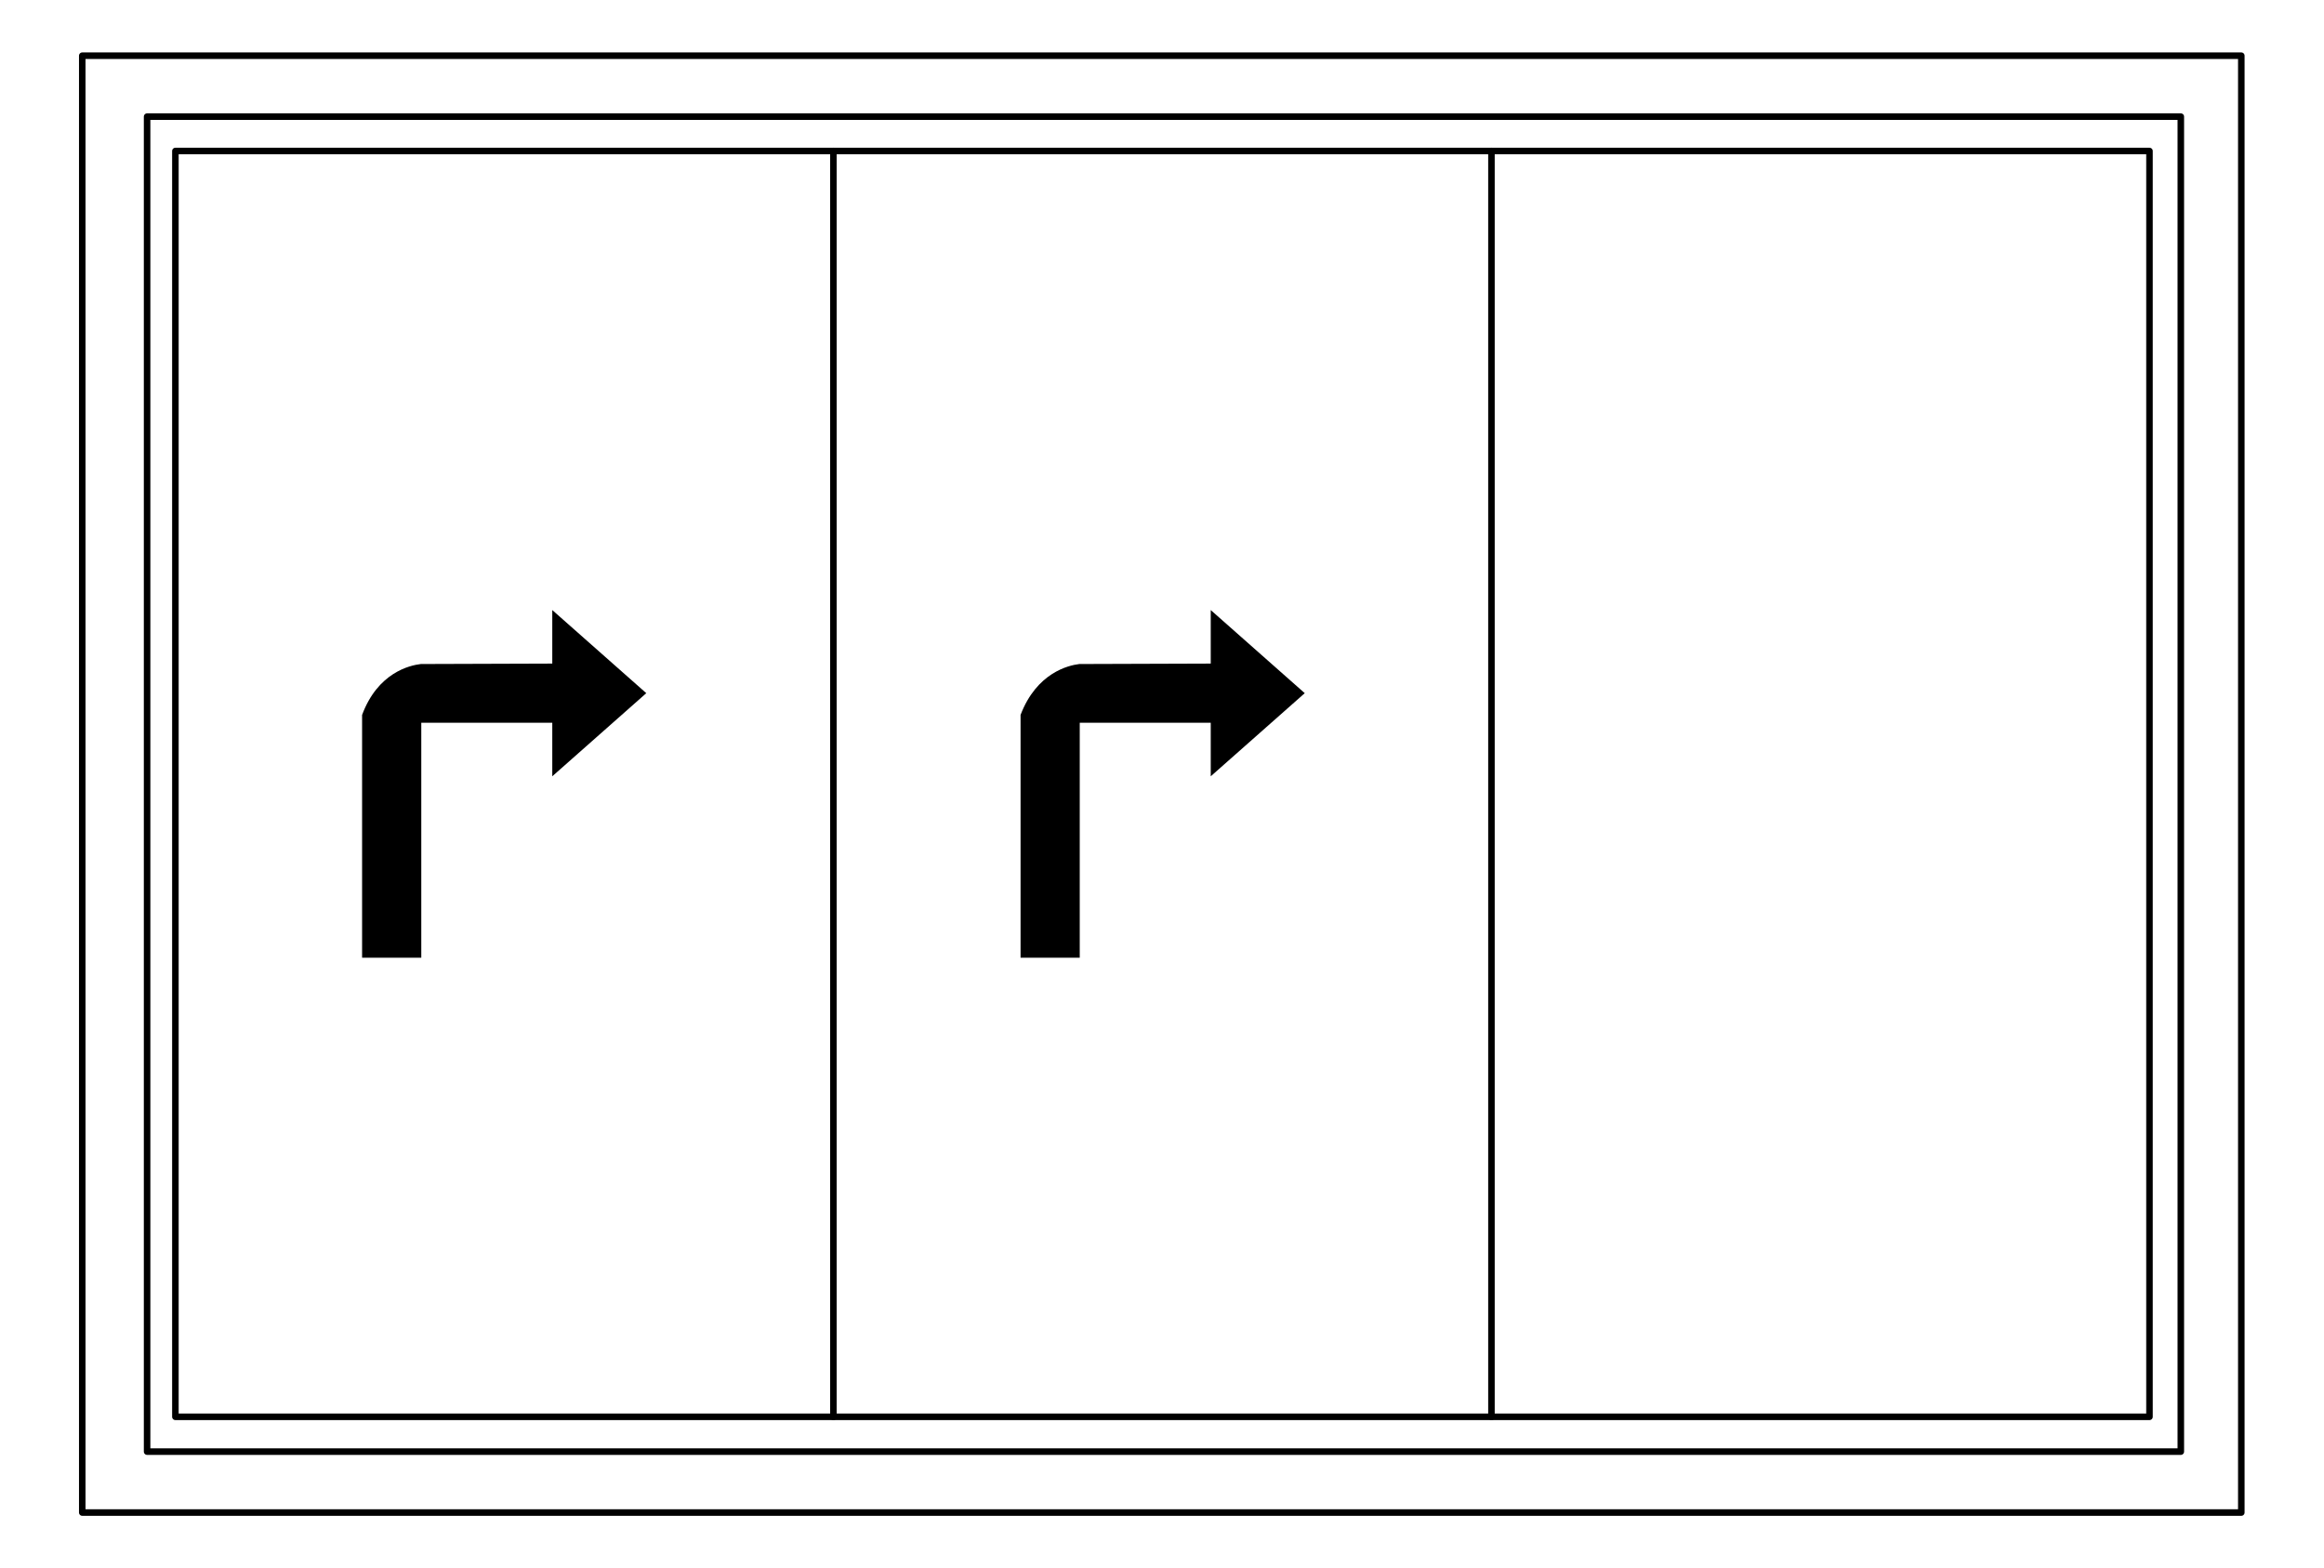 <?xml version="1.0" encoding="utf-8"?>
<!-- Generator: Adobe Illustrator 27.0.0, SVG Export Plug-In . SVG Version: 6.00 Build 0)  -->
<svg version="1.1" id="Livello_1" xmlns="http://www.w3.org/2000/svg" xmlns:xlink="http://www.w3.org/1999/xlink" x="0px" y="0px"
	 viewBox="0 0 534 360.3" style="enable-background:new 0 0 534 360.3;" xml:space="preserve">
<style type="text/css">
	.st0{fill:none;stroke:#000000;stroke-width:1.5;stroke-linecap:round;stroke-linejoin:round;stroke-miterlimit:10;}
	.st1{fill:none;stroke:#000000;stroke-width:1.55;stroke-linecap:round;stroke-linejoin:round;stroke-miterlimit:10;}
	.st2{fill:none;stroke:#000000;stroke-linecap:round;stroke-linejoin:round;stroke-miterlimit:10;}
	.st3{fill:#C2E38C;}
	.st4{fill:#76BD1D;}
	.st5{fill:none;stroke:#000000;stroke-width:1.5;stroke-linecap:round;stroke-linejoin:round;}
	.st6{fill:none;stroke:#000000;stroke-width:1.5;stroke-linecap:round;stroke-linejoin:round;stroke-dasharray:4.259,1.126;}
	.st7{fill:none;stroke:#76BD1D;stroke-width:4;stroke-miterlimit:10;}
	.st8{fill:none;stroke:#000000;stroke-width:1.5;stroke-miterlimit:10;}
	.st9{fill:none;stroke:#000000;stroke-width:0.128;stroke-linecap:round;stroke-linejoin:round;stroke-miterlimit:10;}
	.st10{fill:none;stroke:#000000;stroke-width:1.5;stroke-linecap:round;stroke-linejoin:round;stroke-dasharray:4.607,4.607;}
	.st11{fill:none;stroke:#000000;stroke-width:1.5;stroke-linecap:round;stroke-linejoin:round;stroke-dasharray:4.04,4.04;}
	.st12{fill:none;stroke:#000000;stroke-width:1.5;stroke-linecap:round;stroke-linejoin:round;stroke-dasharray:4.13,4.13;}
	.st13{fill:none;stroke:#000000;stroke-width:1.5;stroke-linecap:round;stroke-linejoin:round;stroke-dasharray:4.552,4.552;}
	.st14{fill:none;stroke:#000000;stroke-width:0.123;stroke-miterlimit:10;}
</style>
<g>
	<line class="st0" x1="342.7" y1="34.7" x2="342.7" y2="325.6"/>
	<line class="st0" x1="191.5" y1="34.7" x2="191.5" y2="325.6"/>
	<rect x="40.3" y="34.7" class="st0" width="453.6" height="290.9"/>
	<rect x="33.8" y="26.8" class="st0" width="467.3" height="306.8"/>
	<rect x="18.9" y="12.8" class="st0" width="496.1" height="334.8"/>
	<path d="M248,152.6L248,152.6l30.2-0.1v-12.3l21.6,19.1l-21.6,19.1v-12.3h-30.1v54h-13.6v-52.5v-3.3
		C238.2,154.6,245.5,152.9,248,152.6"/>
	<path d="M96.7,152.6L96.7,152.6l30.2-0.1v-12.3l21.6,19.1l-21.6,19.1v-12.3H96.8v54H83.2v-52.5v-3.3
		C86.8,154.6,94.1,152.9,96.7,152.6"/>
</g>
</svg>
